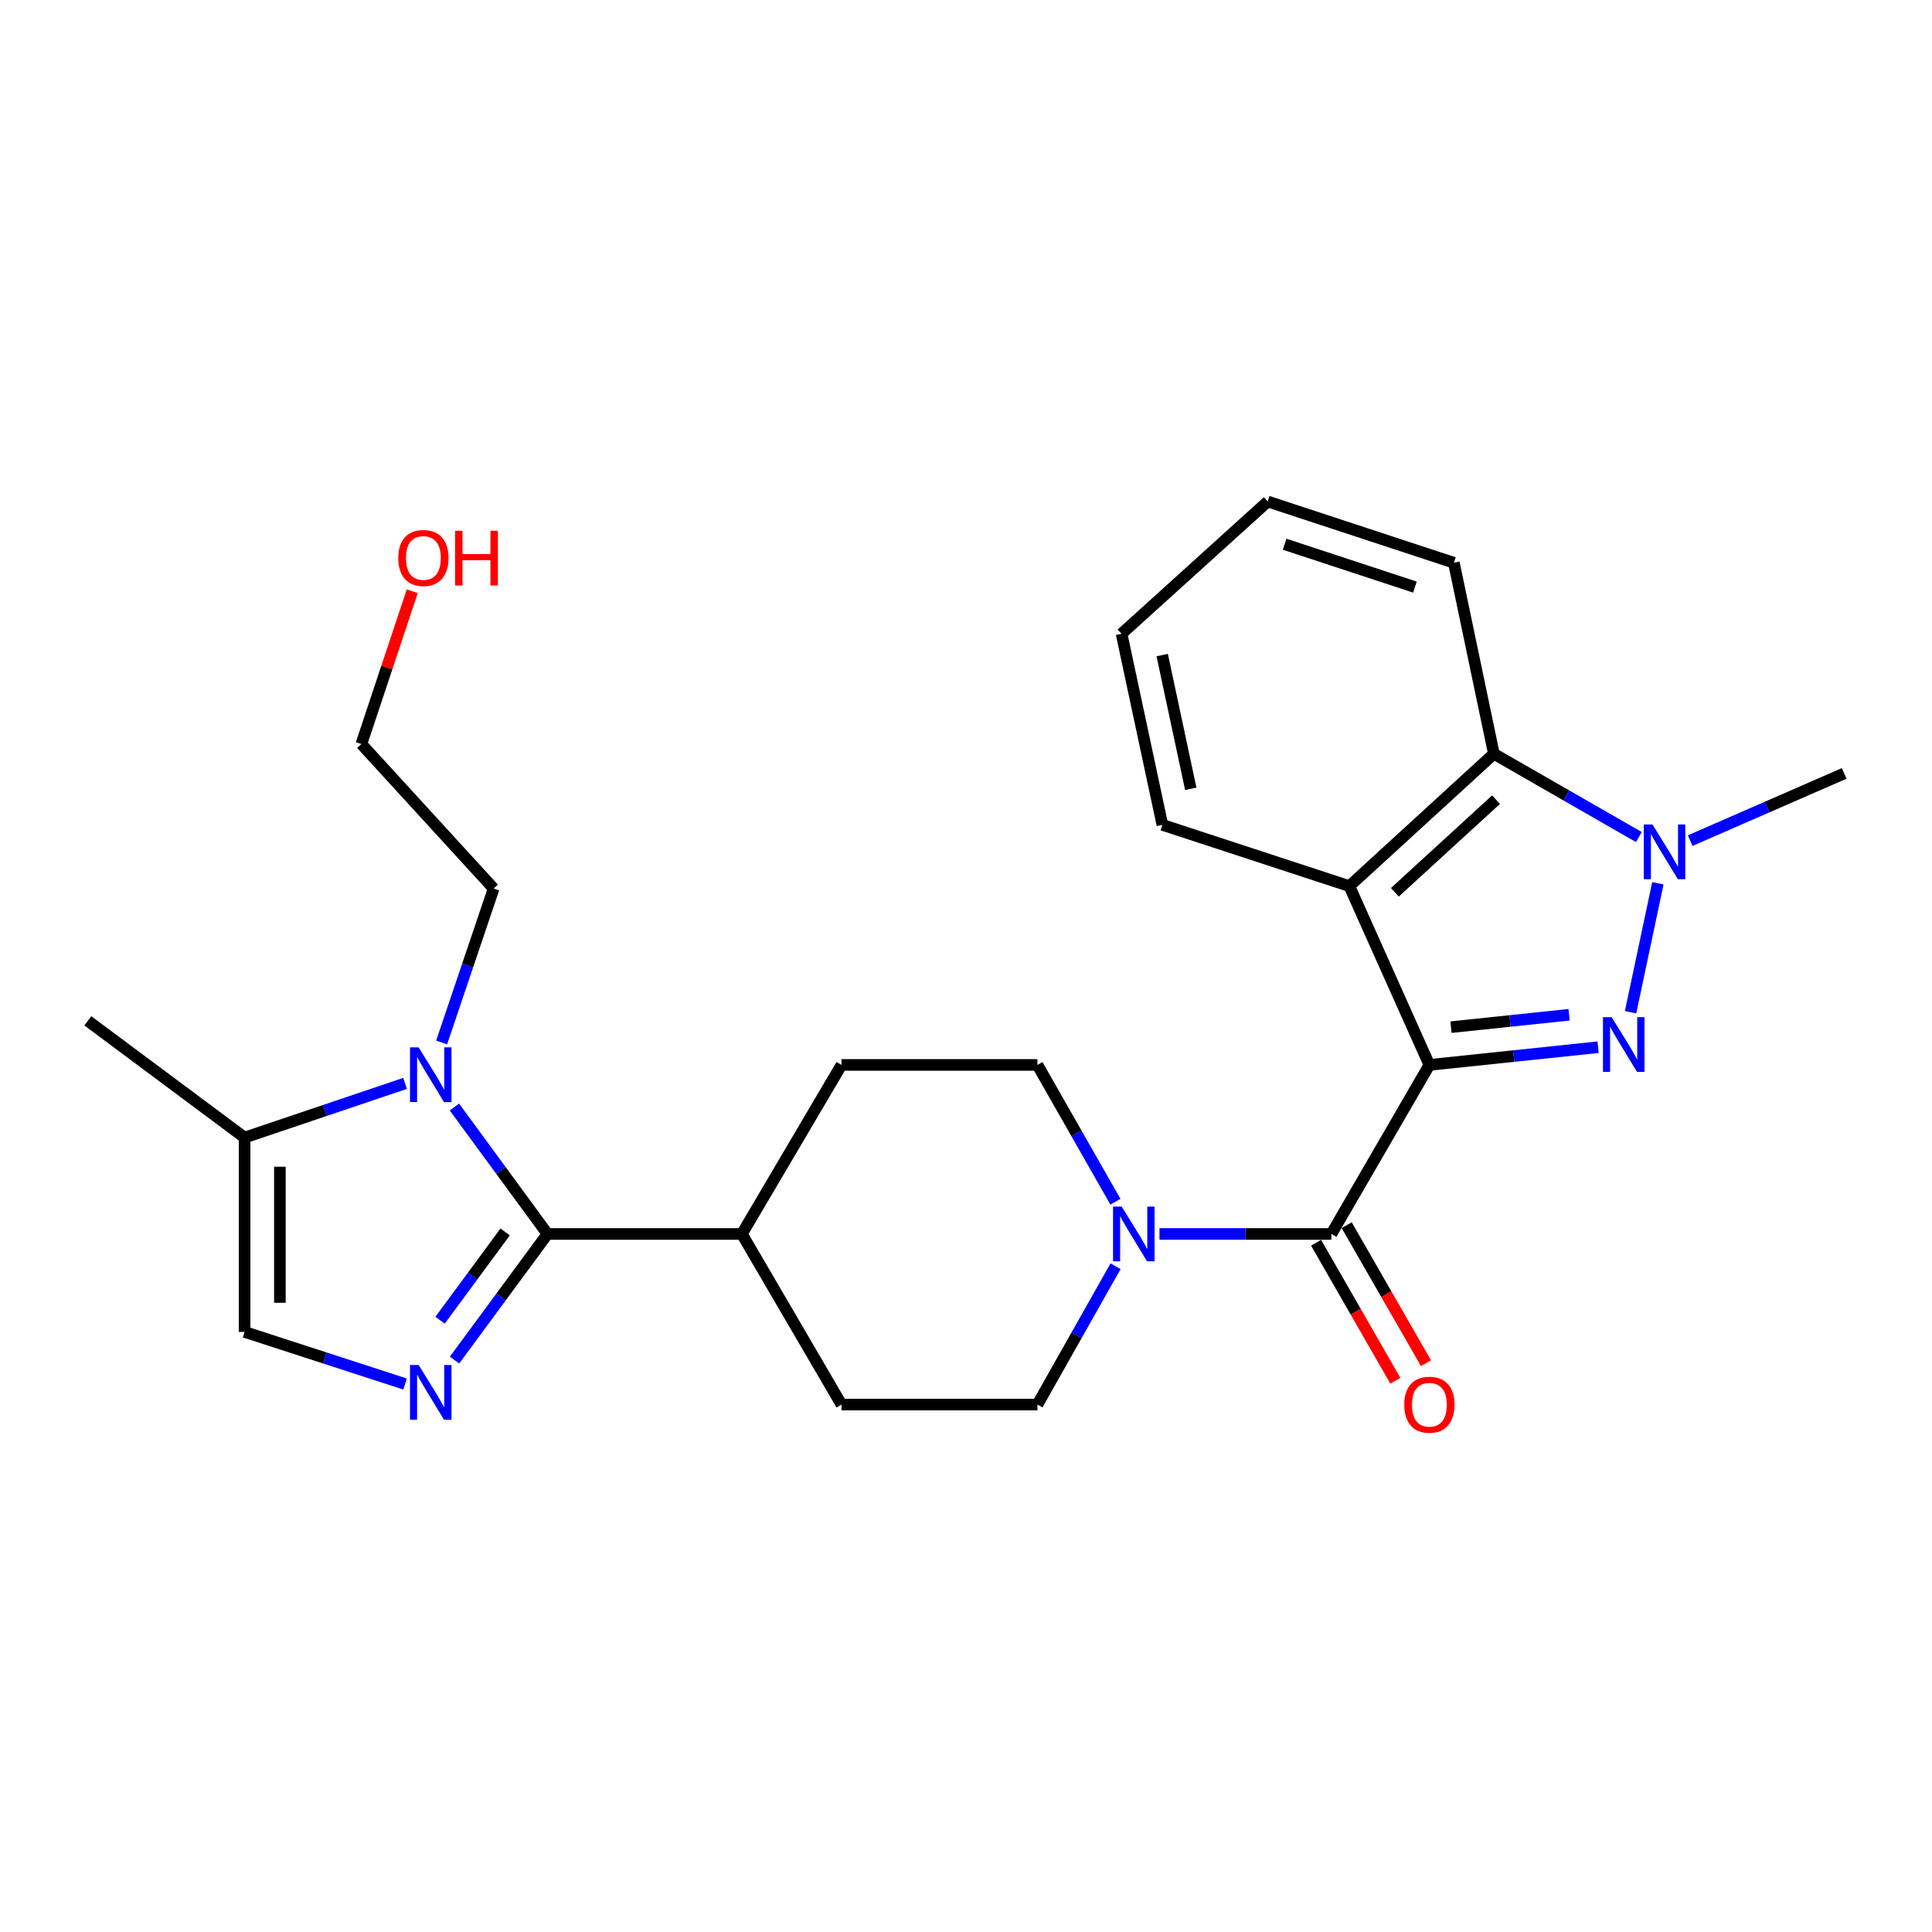 <?xml version='1.0' encoding='iso-8859-1'?>
<svg version='1.1' baseProfile='full'
              xmlns='http://www.w3.org/2000/svg'
                      xmlns:rdkit='http://www.rdkit.org/xml'
                      xmlns:xlink='http://www.w3.org/1999/xlink'
                  xml:space='preserve'
width='1000px' height='1000px' viewBox='0 0 1000 1000'>
<!-- END OF HEADER -->
<rect style='opacity:1.0;fill:#FFFFFF;stroke:none' width='1000' height='1000' x='0' y='0'> </rect>
<path class='bond-0' d='M 739.843,551.204 L 783.509,546.618' style='fill:none;fill-rule:evenodd;stroke:#000000;stroke-width:6px;stroke-linecap:butt;stroke-linejoin:miter;stroke-opacity:1' />
<path class='bond-0' d='M 783.509,546.618 L 827.176,542.032' style='fill:none;fill-rule:evenodd;stroke:#0000FF;stroke-width:6px;stroke-linecap:butt;stroke-linejoin:miter;stroke-opacity:1' />
<path class='bond-0' d='M 751.035,531.659 L 781.601,528.449' style='fill:none;fill-rule:evenodd;stroke:#000000;stroke-width:6px;stroke-linecap:butt;stroke-linejoin:miter;stroke-opacity:1' />
<path class='bond-0' d='M 781.601,528.449 L 812.168,525.239' style='fill:none;fill-rule:evenodd;stroke:#0000FF;stroke-width:6px;stroke-linecap:butt;stroke-linejoin:miter;stroke-opacity:1' />
<path class='bond-2' d='M 739.843,551.204 L 689.126,638.693' style='fill:none;fill-rule:evenodd;stroke:#000000;stroke-width:6px;stroke-linecap:butt;stroke-linejoin:miter;stroke-opacity:1' />
<path class='bond-6' d='M 739.843,551.204 L 698.423,458.651' style='fill:none;fill-rule:evenodd;stroke:#000000;stroke-width:6px;stroke-linecap:butt;stroke-linejoin:miter;stroke-opacity:1' />
<path class='bond-3' d='M 843.983,523.93 L 858.118,457.181' style='fill:none;fill-rule:evenodd;stroke:#0000FF;stroke-width:6px;stroke-linecap:butt;stroke-linejoin:miter;stroke-opacity:1' />
<path class='bond-1' d='M 283.389,638.693 L 383.991,638.693' style='fill:none;fill-rule:evenodd;stroke:#000000;stroke-width:6px;stroke-linecap:butt;stroke-linejoin:miter;stroke-opacity:1' />
<path class='bond-4' d='M 283.389,638.693 L 259.327,671.333' style='fill:none;fill-rule:evenodd;stroke:#000000;stroke-width:6px;stroke-linecap:butt;stroke-linejoin:miter;stroke-opacity:1' />
<path class='bond-4' d='M 259.327,671.333 L 235.265,703.974' style='fill:none;fill-rule:evenodd;stroke:#0000FF;stroke-width:6px;stroke-linecap:butt;stroke-linejoin:miter;stroke-opacity:1' />
<path class='bond-4' d='M 261.465,637.644 L 244.622,660.493' style='fill:none;fill-rule:evenodd;stroke:#000000;stroke-width:6px;stroke-linecap:butt;stroke-linejoin:miter;stroke-opacity:1' />
<path class='bond-4' d='M 244.622,660.493 L 227.778,683.341' style='fill:none;fill-rule:evenodd;stroke:#0000FF;stroke-width:6px;stroke-linecap:butt;stroke-linejoin:miter;stroke-opacity:1' />
<path class='bond-5' d='M 283.389,638.693 L 259.298,605.843' style='fill:none;fill-rule:evenodd;stroke:#000000;stroke-width:6px;stroke-linecap:butt;stroke-linejoin:miter;stroke-opacity:1' />
<path class='bond-5' d='M 259.298,605.843 L 235.207,572.994' style='fill:none;fill-rule:evenodd;stroke:#0000FF;stroke-width:6px;stroke-linecap:butt;stroke-linejoin:miter;stroke-opacity:1' />
<path class='bond-8' d='M 689.126,638.693 L 644.636,638.693' style='fill:none;fill-rule:evenodd;stroke:#000000;stroke-width:6px;stroke-linecap:butt;stroke-linejoin:miter;stroke-opacity:1' />
<path class='bond-8' d='M 644.636,638.693 L 600.146,638.693' style='fill:none;fill-rule:evenodd;stroke:#0000FF;stroke-width:6px;stroke-linecap:butt;stroke-linejoin:miter;stroke-opacity:1' />
<path class='bond-12' d='M 681.205,643.242 L 701.72,678.964' style='fill:none;fill-rule:evenodd;stroke:#000000;stroke-width:6px;stroke-linecap:butt;stroke-linejoin:miter;stroke-opacity:1' />
<path class='bond-12' d='M 701.72,678.964 L 722.236,714.687' style='fill:none;fill-rule:evenodd;stroke:#FF0000;stroke-width:6px;stroke-linecap:butt;stroke-linejoin:miter;stroke-opacity:1' />
<path class='bond-12' d='M 697.047,634.144 L 717.562,669.866' style='fill:none;fill-rule:evenodd;stroke:#000000;stroke-width:6px;stroke-linecap:butt;stroke-linejoin:miter;stroke-opacity:1' />
<path class='bond-12' d='M 717.562,669.866 L 738.078,705.588' style='fill:none;fill-rule:evenodd;stroke:#FF0000;stroke-width:6px;stroke-linecap:butt;stroke-linejoin:miter;stroke-opacity:1' />
<path class='bond-18' d='M 874.842,435.105 L 914.694,417.713' style='fill:none;fill-rule:evenodd;stroke:#0000FF;stroke-width:6px;stroke-linecap:butt;stroke-linejoin:miter;stroke-opacity:1' />
<path class='bond-18' d='M 914.694,417.713 L 954.545,400.321' style='fill:none;fill-rule:evenodd;stroke:#000000;stroke-width:6px;stroke-linecap:butt;stroke-linejoin:miter;stroke-opacity:1' />
<path class='bond-26' d='M 848.279,433.268 L 810.752,411.715' style='fill:none;fill-rule:evenodd;stroke:#0000FF;stroke-width:6px;stroke-linecap:butt;stroke-linejoin:miter;stroke-opacity:1' />
<path class='bond-26' d='M 810.752,411.715 L 773.225,390.162' style='fill:none;fill-rule:evenodd;stroke:#000000;stroke-width:6px;stroke-linecap:butt;stroke-linejoin:miter;stroke-opacity:1' />
<path class='bond-9' d='M 209.677,716.371 L 168.138,702.885' style='fill:none;fill-rule:evenodd;stroke:#0000FF;stroke-width:6px;stroke-linecap:butt;stroke-linejoin:miter;stroke-opacity:1' />
<path class='bond-9' d='M 168.138,702.885 L 126.6,689.4' style='fill:none;fill-rule:evenodd;stroke:#000000;stroke-width:6px;stroke-linecap:butt;stroke-linejoin:miter;stroke-opacity:1' />
<path class='bond-10' d='M 209.667,560.763 L 168.133,574.785' style='fill:none;fill-rule:evenodd;stroke:#0000FF;stroke-width:6px;stroke-linecap:butt;stroke-linejoin:miter;stroke-opacity:1' />
<path class='bond-10' d='M 168.133,574.785 L 126.6,588.808' style='fill:none;fill-rule:evenodd;stroke:#000000;stroke-width:6px;stroke-linecap:butt;stroke-linejoin:miter;stroke-opacity:1' />
<path class='bond-17' d='M 228.592,539.576 L 242.051,499.742' style='fill:none;fill-rule:evenodd;stroke:#0000FF;stroke-width:6px;stroke-linecap:butt;stroke-linejoin:miter;stroke-opacity:1' />
<path class='bond-17' d='M 242.051,499.742 L 255.509,459.909' style='fill:none;fill-rule:evenodd;stroke:#000000;stroke-width:6px;stroke-linecap:butt;stroke-linejoin:miter;stroke-opacity:1' />
<path class='bond-7' d='M 698.423,458.651 L 773.225,390.162' style='fill:none;fill-rule:evenodd;stroke:#000000;stroke-width:6px;stroke-linecap:butt;stroke-linejoin:miter;stroke-opacity:1' />
<path class='bond-7' d='M 721.98,461.852 L 774.341,413.909' style='fill:none;fill-rule:evenodd;stroke:#000000;stroke-width:6px;stroke-linecap:butt;stroke-linejoin:miter;stroke-opacity:1' />
<path class='bond-19' d='M 698.423,458.651 L 601.647,426.944' style='fill:none;fill-rule:evenodd;stroke:#000000;stroke-width:6px;stroke-linecap:butt;stroke-linejoin:miter;stroke-opacity:1' />
<path class='bond-20' d='M 773.225,390.162 L 752.52,291.285' style='fill:none;fill-rule:evenodd;stroke:#000000;stroke-width:6px;stroke-linecap:butt;stroke-linejoin:miter;stroke-opacity:1' />
<path class='bond-13' d='M 577.342,622.015 L 557.158,586.609' style='fill:none;fill-rule:evenodd;stroke:#0000FF;stroke-width:6px;stroke-linecap:butt;stroke-linejoin:miter;stroke-opacity:1' />
<path class='bond-13' d='M 557.158,586.609 L 536.975,551.204' style='fill:none;fill-rule:evenodd;stroke:#000000;stroke-width:6px;stroke-linecap:butt;stroke-linejoin:miter;stroke-opacity:1' />
<path class='bond-14' d='M 577.42,655.388 L 557.197,691.196' style='fill:none;fill-rule:evenodd;stroke:#0000FF;stroke-width:6px;stroke-linecap:butt;stroke-linejoin:miter;stroke-opacity:1' />
<path class='bond-14' d='M 557.197,691.196 L 536.975,727.003' style='fill:none;fill-rule:evenodd;stroke:#000000;stroke-width:6px;stroke-linecap:butt;stroke-linejoin:miter;stroke-opacity:1' />
<path class='bond-29' d='M 126.6,689.4 L 126.6,588.808' style='fill:none;fill-rule:evenodd;stroke:#000000;stroke-width:6px;stroke-linecap:butt;stroke-linejoin:miter;stroke-opacity:1' />
<path class='bond-29' d='M 144.869,674.311 L 144.869,603.897' style='fill:none;fill-rule:evenodd;stroke:#000000;stroke-width:6px;stroke-linecap:butt;stroke-linejoin:miter;stroke-opacity:1' />
<path class='bond-21' d='M 126.6,588.808 L 45.455,528.378' style='fill:none;fill-rule:evenodd;stroke:#000000;stroke-width:6px;stroke-linecap:butt;stroke-linejoin:miter;stroke-opacity:1' />
<path class='bond-11' d='M 383.991,638.693 L 435.551,727.003' style='fill:none;fill-rule:evenodd;stroke:#000000;stroke-width:6px;stroke-linecap:butt;stroke-linejoin:miter;stroke-opacity:1' />
<path class='bond-28' d='M 383.991,638.693 L 435.551,551.204' style='fill:none;fill-rule:evenodd;stroke:#000000;stroke-width:6px;stroke-linecap:butt;stroke-linejoin:miter;stroke-opacity:1' />
<path class='bond-15' d='M 536.975,551.204 L 435.551,551.204' style='fill:none;fill-rule:evenodd;stroke:#000000;stroke-width:6px;stroke-linecap:butt;stroke-linejoin:miter;stroke-opacity:1' />
<path class='bond-16' d='M 536.975,727.003 L 435.551,727.003' style='fill:none;fill-rule:evenodd;stroke:#000000;stroke-width:6px;stroke-linecap:butt;stroke-linejoin:miter;stroke-opacity:1' />
<path class='bond-23' d='M 255.509,459.909 L 187.04,385.107' style='fill:none;fill-rule:evenodd;stroke:#000000;stroke-width:6px;stroke-linecap:butt;stroke-linejoin:miter;stroke-opacity:1' />
<path class='bond-24' d='M 601.647,426.944 L 580.516,328.047' style='fill:none;fill-rule:evenodd;stroke:#000000;stroke-width:6px;stroke-linecap:butt;stroke-linejoin:miter;stroke-opacity:1' />
<path class='bond-24' d='M 616.343,408.292 L 601.552,339.064' style='fill:none;fill-rule:evenodd;stroke:#000000;stroke-width:6px;stroke-linecap:butt;stroke-linejoin:miter;stroke-opacity:1' />
<path class='bond-27' d='M 752.52,291.285 L 656.17,259.578' style='fill:none;fill-rule:evenodd;stroke:#000000;stroke-width:6px;stroke-linecap:butt;stroke-linejoin:miter;stroke-opacity:1' />
<path class='bond-27' d='M 732.356,303.883 L 664.912,281.688' style='fill:none;fill-rule:evenodd;stroke:#000000;stroke-width:6px;stroke-linecap:butt;stroke-linejoin:miter;stroke-opacity:1' />
<path class='bond-22' d='M 213.381,306.027 L 200.21,345.567' style='fill:none;fill-rule:evenodd;stroke:#FF0000;stroke-width:6px;stroke-linecap:butt;stroke-linejoin:miter;stroke-opacity:1' />
<path class='bond-22' d='M 200.21,345.567 L 187.04,385.107' style='fill:none;fill-rule:evenodd;stroke:#000000;stroke-width:6px;stroke-linecap:butt;stroke-linejoin:miter;stroke-opacity:1' />
<path class='bond-25' d='M 580.516,328.047 L 656.17,259.578' style='fill:none;fill-rule:evenodd;stroke:#000000;stroke-width:6px;stroke-linecap:butt;stroke-linejoin:miter;stroke-opacity:1' />
<path  class='atom-1' d='M 834.185 526.478
L 843.465 541.478
Q 844.385 542.958, 845.865 545.638
Q 847.345 548.318, 847.425 548.478
L 847.425 526.478
L 851.185 526.478
L 851.185 554.798
L 847.305 554.798
L 837.345 538.398
Q 836.185 536.478, 834.945 534.278
Q 833.745 532.078, 833.385 531.398
L 833.385 554.798
L 829.705 554.798
L 829.705 526.478
L 834.185 526.478
' fill='#0000FF'/>
<path  class='atom-4' d='M 855.306 426.739
L 864.586 441.739
Q 865.506 443.219, 866.986 445.899
Q 868.466 448.579, 868.546 448.739
L 868.546 426.739
L 872.306 426.739
L 872.306 455.059
L 868.426 455.059
L 858.466 438.659
Q 857.306 436.739, 856.066 434.539
Q 854.866 432.339, 854.506 431.659
L 854.506 455.059
L 850.826 455.059
L 850.826 426.739
L 855.306 426.739
' fill='#0000FF'/>
<path  class='atom-5' d='M 216.689 706.52
L 225.969 721.52
Q 226.889 723, 228.369 725.68
Q 229.849 728.36, 229.929 728.52
L 229.929 706.52
L 233.689 706.52
L 233.689 734.84
L 229.809 734.84
L 219.849 718.44
Q 218.689 716.52, 217.449 714.32
Q 216.249 712.12, 215.889 711.44
L 215.889 734.84
L 212.209 734.84
L 212.209 706.52
L 216.689 706.52
' fill='#0000FF'/>
<path  class='atom-6' d='M 216.689 542.119
L 225.969 557.119
Q 226.889 558.599, 228.369 561.279
Q 229.849 563.959, 229.929 564.119
L 229.929 542.119
L 233.689 542.119
L 233.689 570.439
L 229.809 570.439
L 219.849 554.039
Q 218.689 552.119, 217.449 549.919
Q 216.249 547.719, 215.889 547.039
L 215.889 570.439
L 212.209 570.439
L 212.209 542.119
L 216.689 542.119
' fill='#0000FF'/>
<path  class='atom-9' d='M 580.589 624.533
L 589.869 639.533
Q 590.789 641.013, 592.269 643.693
Q 593.749 646.373, 593.829 646.533
L 593.829 624.533
L 597.589 624.533
L 597.589 652.853
L 593.709 652.853
L 583.749 636.453
Q 582.589 634.533, 581.349 632.333
Q 580.149 630.133, 579.789 629.453
L 579.789 652.853
L 576.109 652.853
L 576.109 624.533
L 580.589 624.533
' fill='#0000FF'/>
<path  class='atom-13' d='M 726.843 727.083
Q 726.843 720.283, 730.203 716.483
Q 733.563 712.683, 739.843 712.683
Q 746.123 712.683, 749.483 716.483
Q 752.843 720.283, 752.843 727.083
Q 752.843 733.963, 749.443 737.883
Q 746.043 741.763, 739.843 741.763
Q 733.603 741.763, 730.203 737.883
Q 726.843 734.003, 726.843 727.083
M 739.843 738.563
Q 744.163 738.563, 746.483 735.683
Q 748.843 732.763, 748.843 727.083
Q 748.843 721.523, 746.483 718.723
Q 744.163 715.883, 739.843 715.883
Q 735.523 715.883, 733.163 718.683
Q 730.843 721.483, 730.843 727.083
Q 730.843 732.803, 733.163 735.683
Q 735.523 738.563, 739.843 738.563
' fill='#FF0000'/>
<path  class='atom-23' d='M 206.143 288.808
Q 206.143 282.008, 209.503 278.208
Q 212.863 274.408, 219.143 274.408
Q 225.423 274.408, 228.783 278.208
Q 232.143 282.008, 232.143 288.808
Q 232.143 295.688, 228.743 299.608
Q 225.343 303.488, 219.143 303.488
Q 212.903 303.488, 209.503 299.608
Q 206.143 295.728, 206.143 288.808
M 219.143 300.288
Q 223.463 300.288, 225.783 297.408
Q 228.143 294.488, 228.143 288.808
Q 228.143 283.248, 225.783 280.448
Q 223.463 277.608, 219.143 277.608
Q 214.823 277.608, 212.463 280.408
Q 210.143 283.208, 210.143 288.808
Q 210.143 294.528, 212.463 297.408
Q 214.823 300.288, 219.143 300.288
' fill='#FF0000'/>
<path  class='atom-23' d='M 235.543 274.728
L 239.383 274.728
L 239.383 286.768
L 253.863 286.768
L 253.863 274.728
L 257.703 274.728
L 257.703 303.048
L 253.863 303.048
L 253.863 289.968
L 239.383 289.968
L 239.383 303.048
L 235.543 303.048
L 235.543 274.728
' fill='#FF0000'/>
</svg>
